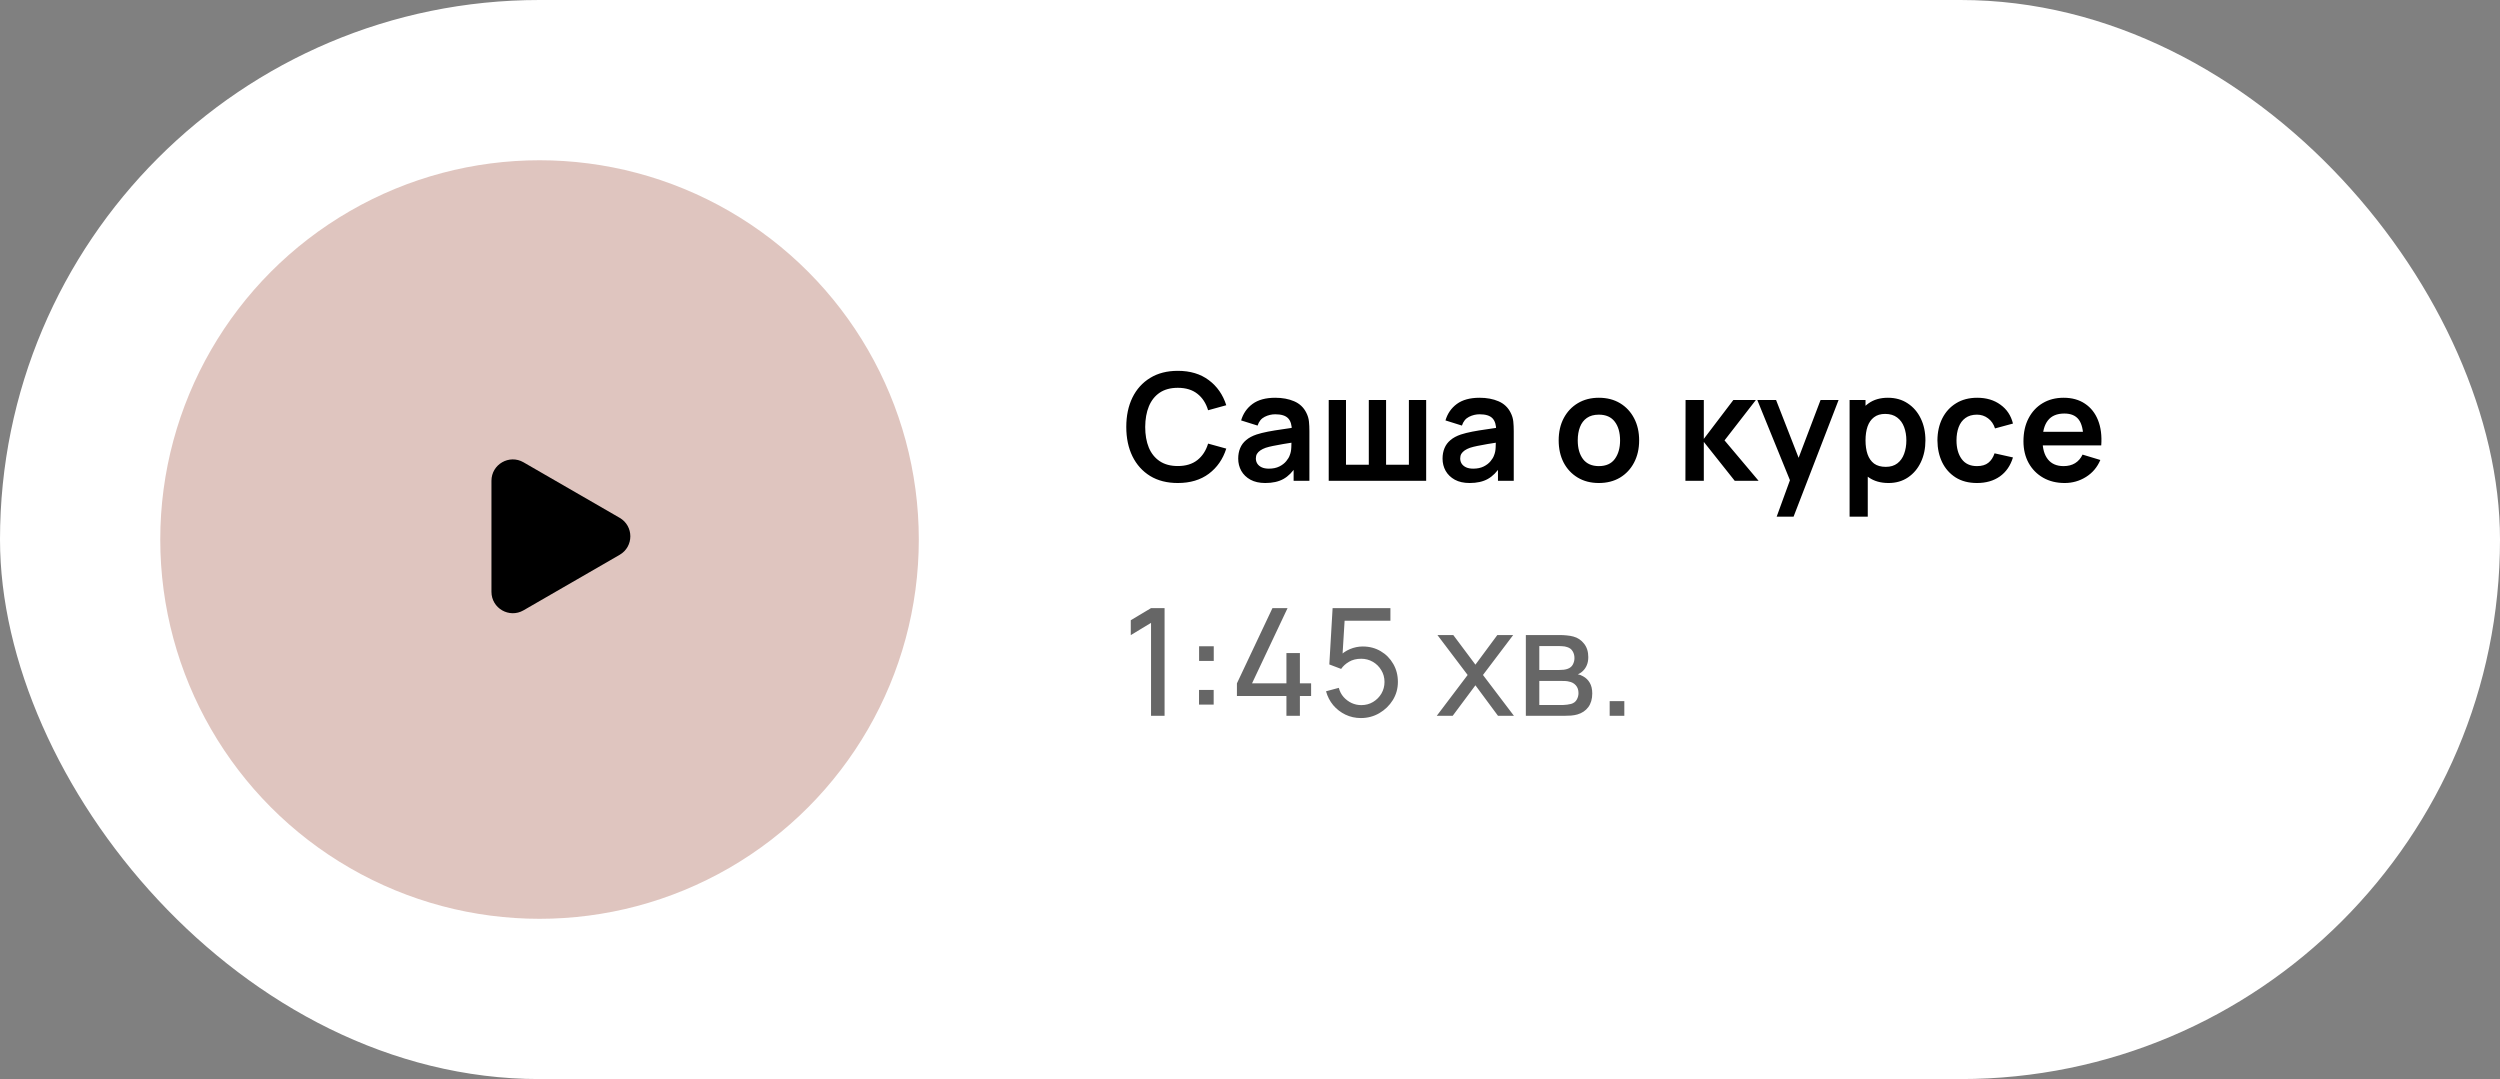 <?xml version="1.0" encoding="UTF-8"?> <svg xmlns="http://www.w3.org/2000/svg" width="234" height="101" viewBox="0 0 234 101" fill="none"><rect x="0" y="0" width="234" height="101" fill="#808080" stroke="none"/> <rect width="234" height="101" rx="50.5" fill="white"></rect> <circle cx="50.5" cy="50.5" r="35.5" fill="#DFC5BF"></circle> <path d="M58 48.467C59.333 49.237 59.333 51.161 58 51.931L49 57.127C47.667 57.897 46 56.935 46 55.395V45.003C46 43.463 47.667 42.501 49 43.271L58 48.467Z" fill="black"></path> <path opacity="0.6" d="M107.737 67V58.299L105.84 59.447V58.054L107.737 56.92H109.004V67H107.737ZM112.228 65.95V64.578H113.6V65.95H112.228ZM112.235 61.862V60.49H113.607V61.862H112.235ZM120.41 67V65.145H115.776V63.962L119.101 56.92H120.515L117.19 63.962H120.41V61.127H121.67V63.962H122.72V65.145H121.67V67H120.41ZM127.378 67.21C126.86 67.21 126.377 67.103 125.929 66.888C125.486 66.673 125.105 66.379 124.788 66.006C124.475 65.628 124.251 65.194 124.116 64.704L125.313 64.382C125.397 64.713 125.546 65 125.761 65.243C125.976 65.481 126.225 65.668 126.51 65.803C126.799 65.934 127.1 65.999 127.413 65.999C127.824 65.999 128.192 65.901 128.519 65.705C128.85 65.504 129.112 65.241 129.303 64.914C129.494 64.583 129.59 64.221 129.59 63.829C129.59 63.423 129.49 63.057 129.289 62.73C129.093 62.399 128.829 62.137 128.498 61.946C128.167 61.755 127.805 61.659 127.413 61.659C126.97 61.659 126.589 61.752 126.272 61.939C125.959 62.121 125.712 62.345 125.53 62.611L124.424 62.191L124.732 56.92H130.143V58.103H125.334L125.887 57.585L125.628 61.806L125.355 61.449C125.635 61.15 125.969 60.919 126.356 60.756C126.748 60.593 127.147 60.511 127.553 60.511C128.178 60.511 128.738 60.658 129.233 60.952C129.728 61.241 130.12 61.638 130.409 62.142C130.698 62.641 130.843 63.204 130.843 63.829C130.843 64.45 130.684 65.017 130.367 65.53C130.05 66.039 129.627 66.447 129.1 66.755C128.577 67.058 128.003 67.21 127.378 67.21ZM134.48 67L137.371 63.178L134.543 59.44H136.027L138.099 62.212L140.15 59.44H141.634L138.806 63.178L141.704 67H140.213L138.099 64.144L135.971 67H134.48ZM142.819 67V59.44H146.039C146.23 59.44 146.435 59.452 146.655 59.475C146.879 59.494 147.082 59.529 147.264 59.58C147.67 59.687 148.003 59.909 148.265 60.245C148.531 60.576 148.664 60.996 148.664 61.505C148.664 61.79 148.619 62.037 148.531 62.247C148.447 62.457 148.325 62.639 148.167 62.793C148.097 62.863 148.02 62.926 147.936 62.982C147.852 63.038 147.768 63.082 147.684 63.115C147.847 63.143 148.013 63.206 148.181 63.304C148.447 63.449 148.654 63.652 148.804 63.913C148.958 64.174 149.035 64.508 149.035 64.914C149.035 65.427 148.911 65.852 148.664 66.188C148.416 66.519 148.076 66.748 147.642 66.874C147.46 66.925 147.259 66.96 147.04 66.979C146.82 66.993 146.608 67 146.403 67H142.819ZM144.079 65.985H146.333C146.431 65.985 146.547 65.976 146.683 65.957C146.823 65.938 146.946 65.915 147.054 65.887C147.296 65.817 147.471 65.686 147.579 65.495C147.691 65.304 147.747 65.096 147.747 64.872C147.747 64.573 147.663 64.331 147.495 64.144C147.331 63.957 147.114 63.841 146.844 63.794C146.746 63.766 146.638 63.75 146.522 63.745C146.41 63.74 146.309 63.738 146.221 63.738H144.079V65.985ZM144.079 62.709H145.955C146.085 62.709 146.223 62.702 146.368 62.688C146.512 62.669 146.638 62.639 146.746 62.597C146.96 62.518 147.117 62.387 147.215 62.205C147.317 62.018 147.369 61.815 147.369 61.596C147.369 61.353 147.313 61.141 147.201 60.959C147.093 60.772 146.928 60.644 146.704 60.574C146.554 60.518 146.386 60.488 146.2 60.483C146.018 60.474 145.901 60.469 145.85 60.469H144.079V62.709ZM150.665 67V65.628H152.037V67H150.665Z" fill="black"></path> <path d="M110.243 45.21C109.235 45.21 108.372 44.991 107.653 44.552C106.934 44.109 106.381 43.493 105.994 42.704C105.611 41.915 105.42 41.001 105.42 39.96C105.42 38.919 105.611 38.005 105.994 37.216C106.381 36.427 106.934 35.814 107.653 35.375C108.372 34.932 109.235 34.71 110.243 34.71C111.405 34.71 112.373 35.002 113.148 35.585C113.923 36.164 114.466 36.945 114.779 37.93L113.078 38.399C112.882 37.741 112.548 37.228 112.077 36.859C111.606 36.486 110.994 36.299 110.243 36.299C109.566 36.299 109.002 36.451 108.549 36.754C108.101 37.057 107.763 37.484 107.534 38.035C107.31 38.581 107.196 39.223 107.191 39.96C107.191 40.697 107.303 41.341 107.527 41.892C107.756 42.438 108.096 42.863 108.549 43.166C109.002 43.469 109.566 43.621 110.243 43.621C110.994 43.621 111.606 43.434 112.077 43.061C112.548 42.688 112.882 42.174 113.078 41.521L114.779 41.99C114.466 42.975 113.923 43.759 113.148 44.342C112.373 44.921 111.405 45.21 110.243 45.21ZM118.43 45.21C117.884 45.21 117.422 45.107 117.044 44.902C116.666 44.692 116.379 44.414 116.183 44.069C115.992 43.724 115.896 43.343 115.896 42.928C115.896 42.564 115.957 42.237 116.078 41.948C116.199 41.654 116.386 41.402 116.638 41.192C116.89 40.977 117.217 40.802 117.618 40.667C117.921 40.569 118.276 40.48 118.682 40.401C119.093 40.322 119.536 40.249 120.012 40.184C120.493 40.114 120.994 40.039 121.517 39.96L120.915 40.303C120.92 39.78 120.803 39.395 120.565 39.148C120.327 38.901 119.926 38.777 119.361 38.777C119.02 38.777 118.691 38.856 118.374 39.015C118.057 39.174 117.835 39.447 117.709 39.834L116.169 39.351C116.356 38.712 116.71 38.198 117.233 37.811C117.76 37.424 118.47 37.23 119.361 37.23C120.033 37.23 120.623 37.34 121.132 37.559C121.645 37.778 122.026 38.138 122.273 38.637C122.408 38.903 122.49 39.176 122.518 39.456C122.546 39.731 122.56 40.032 122.56 40.359V45H121.083V43.362L121.328 43.628C120.987 44.174 120.588 44.575 120.131 44.832C119.678 45.084 119.111 45.21 118.43 45.21ZM118.766 43.866C119.149 43.866 119.475 43.798 119.746 43.663C120.017 43.528 120.231 43.362 120.39 43.166C120.553 42.97 120.663 42.786 120.719 42.613C120.808 42.398 120.857 42.153 120.866 41.878C120.88 41.598 120.887 41.372 120.887 41.199L121.405 41.353C120.896 41.432 120.46 41.502 120.096 41.563C119.732 41.624 119.419 41.682 119.158 41.738C118.897 41.789 118.666 41.848 118.465 41.913C118.269 41.983 118.103 42.065 117.968 42.158C117.833 42.251 117.728 42.359 117.653 42.48C117.583 42.601 117.548 42.744 117.548 42.907C117.548 43.094 117.595 43.259 117.688 43.404C117.781 43.544 117.917 43.656 118.094 43.74C118.276 43.824 118.5 43.866 118.766 43.866ZM124.368 45V37.44H125.985V43.502H128.12V37.44H129.737V43.502H131.872V37.44H133.489V45H124.368ZM137.557 45.21C137.011 45.21 136.549 45.107 136.171 44.902C135.793 44.692 135.506 44.414 135.31 44.069C135.119 43.724 135.023 43.343 135.023 42.928C135.023 42.564 135.084 42.237 135.205 41.948C135.326 41.654 135.513 41.402 135.765 41.192C136.017 40.977 136.344 40.802 136.745 40.667C137.048 40.569 137.403 40.48 137.809 40.401C138.22 40.322 138.663 40.249 139.139 40.184C139.62 40.114 140.121 40.039 140.644 39.96L140.042 40.303C140.047 39.78 139.93 39.395 139.692 39.148C139.454 38.901 139.053 38.777 138.488 38.777C138.147 38.777 137.818 38.856 137.501 39.015C137.184 39.174 136.962 39.447 136.836 39.834L135.296 39.351C135.483 38.712 135.837 38.198 136.36 37.811C136.887 37.424 137.597 37.23 138.488 37.23C139.16 37.23 139.75 37.34 140.259 37.559C140.772 37.778 141.153 38.138 141.4 38.637C141.535 38.903 141.617 39.176 141.645 39.456C141.673 39.731 141.687 40.032 141.687 40.359V45H140.21V43.362L140.455 43.628C140.114 44.174 139.715 44.575 139.258 44.832C138.805 45.084 138.238 45.21 137.557 45.21ZM137.893 43.866C138.276 43.866 138.602 43.798 138.873 43.663C139.144 43.528 139.358 43.362 139.517 43.166C139.68 42.97 139.79 42.786 139.846 42.613C139.935 42.398 139.984 42.153 139.993 41.878C140.007 41.598 140.014 41.372 140.014 41.199L140.532 41.353C140.023 41.432 139.587 41.502 139.223 41.563C138.859 41.624 138.546 41.682 138.285 41.738C138.024 41.789 137.793 41.848 137.592 41.913C137.396 41.983 137.23 42.065 137.095 42.158C136.96 42.251 136.855 42.359 136.78 42.48C136.71 42.601 136.675 42.744 136.675 42.907C136.675 43.094 136.722 43.259 136.815 43.404C136.908 43.544 137.044 43.656 137.221 43.74C137.403 43.824 137.627 43.866 137.893 43.866ZM149.651 45.21C148.895 45.21 148.235 45.04 147.67 44.699C147.105 44.358 146.667 43.889 146.354 43.292C146.046 42.69 145.892 41.999 145.892 41.22C145.892 40.427 146.051 39.731 146.368 39.134C146.685 38.537 147.126 38.07 147.691 37.734C148.256 37.398 148.909 37.23 149.651 37.23C150.412 37.23 151.074 37.4 151.639 37.741C152.204 38.082 152.642 38.553 152.955 39.155C153.268 39.752 153.424 40.441 153.424 41.22C153.424 42.004 153.265 42.697 152.948 43.299C152.635 43.896 152.197 44.365 151.632 44.706C151.067 45.042 150.407 45.21 149.651 45.21ZM149.651 43.628C150.323 43.628 150.822 43.404 151.149 42.956C151.476 42.508 151.639 41.929 151.639 41.22C151.639 40.487 151.473 39.904 151.142 39.47C150.811 39.031 150.314 38.812 149.651 38.812C149.198 38.812 148.825 38.915 148.531 39.12C148.242 39.321 148.027 39.603 147.887 39.967C147.747 40.326 147.677 40.744 147.677 41.22C147.677 41.953 147.843 42.538 148.174 42.977C148.51 43.411 149.002 43.628 149.651 43.628ZM157.755 45L157.769 37.44H159.477V41.08L162.242 37.44H164.349L161.416 41.22L164.601 45H162.368L159.477 41.36V45H157.755ZM166.296 48.36L167.752 44.363L167.78 45.539L164.483 37.44H166.24L168.578 43.432H168.13L170.405 37.44H172.092L167.878 48.36H166.296ZM176.769 45.21C176.032 45.21 175.414 45.035 174.914 44.685C174.415 44.335 174.039 43.859 173.787 43.257C173.535 42.65 173.409 41.971 173.409 41.22C173.409 40.459 173.535 39.778 173.787 39.176C174.039 38.574 174.408 38.1 174.893 37.755C175.383 37.405 175.988 37.23 176.706 37.23C177.42 37.23 178.039 37.405 178.561 37.755C179.089 38.1 179.497 38.574 179.786 39.176C180.076 39.773 180.22 40.455 180.22 41.22C180.22 41.976 180.078 42.655 179.793 43.257C179.509 43.859 179.107 44.335 178.589 44.685C178.071 45.035 177.465 45.21 176.769 45.21ZM173.122 48.36V37.44H174.613V42.746H174.823V48.36H173.122ZM176.51 43.698C176.949 43.698 177.311 43.588 177.595 43.369C177.88 43.15 178.09 42.853 178.225 42.48C178.365 42.102 178.435 41.682 178.435 41.22C178.435 40.763 178.365 40.347 178.225 39.974C178.085 39.596 177.868 39.297 177.574 39.078C177.28 38.854 176.907 38.742 176.454 38.742C176.025 38.742 175.675 38.847 175.404 39.057C175.134 39.262 174.933 39.552 174.802 39.925C174.676 40.294 174.613 40.725 174.613 41.22C174.613 41.71 174.676 42.142 174.802 42.515C174.933 42.888 175.136 43.18 175.411 43.39C175.691 43.595 176.058 43.698 176.51 43.698ZM185.046 45.21C184.267 45.21 183.602 45.037 183.051 44.692C182.501 44.342 182.078 43.866 181.784 43.264C181.495 42.662 181.348 41.981 181.343 41.22C181.348 40.445 181.5 39.759 181.798 39.162C182.102 38.56 182.531 38.089 183.086 37.748C183.642 37.403 184.302 37.23 185.067 37.23C185.926 37.23 186.652 37.447 187.244 37.881C187.842 38.31 188.231 38.898 188.413 39.645L186.733 40.1C186.603 39.694 186.386 39.379 186.082 39.155C185.779 38.926 185.434 38.812 185.046 38.812C184.608 38.812 184.246 38.917 183.961 39.127C183.677 39.332 183.467 39.617 183.331 39.981C183.196 40.345 183.128 40.758 183.128 41.22C183.128 41.939 183.289 42.52 183.611 42.963C183.933 43.406 184.412 43.628 185.046 43.628C185.494 43.628 185.847 43.525 186.103 43.32C186.365 43.115 186.561 42.818 186.691 42.431L188.413 42.816C188.18 43.586 187.772 44.179 187.188 44.594C186.605 45.005 185.891 45.21 185.046 45.21ZM193.253 45.21C192.488 45.21 191.816 45.044 191.237 44.713C190.658 44.382 190.206 43.922 189.879 43.334C189.557 42.746 189.396 42.069 189.396 41.304C189.396 40.478 189.555 39.762 189.872 39.155C190.189 38.544 190.63 38.07 191.195 37.734C191.76 37.398 192.413 37.23 193.155 37.23C193.939 37.23 194.604 37.414 195.15 37.783C195.701 38.147 196.109 38.663 196.375 39.33C196.641 39.997 196.741 40.784 196.676 41.689H195.003V41.073C194.998 40.252 194.854 39.652 194.569 39.274C194.284 38.896 193.836 38.707 193.225 38.707C192.534 38.707 192.021 38.922 191.685 39.351C191.349 39.776 191.181 40.399 191.181 41.22C191.181 41.985 191.349 42.578 191.685 42.998C192.021 43.418 192.511 43.628 193.155 43.628C193.57 43.628 193.927 43.537 194.226 43.355C194.529 43.168 194.763 42.9 194.926 42.55L196.592 43.054C196.303 43.735 195.855 44.265 195.248 44.643C194.646 45.021 193.981 45.21 193.253 45.21ZM190.649 41.689V40.415H195.85V41.689H190.649Z" fill="black"></path> </svg> 